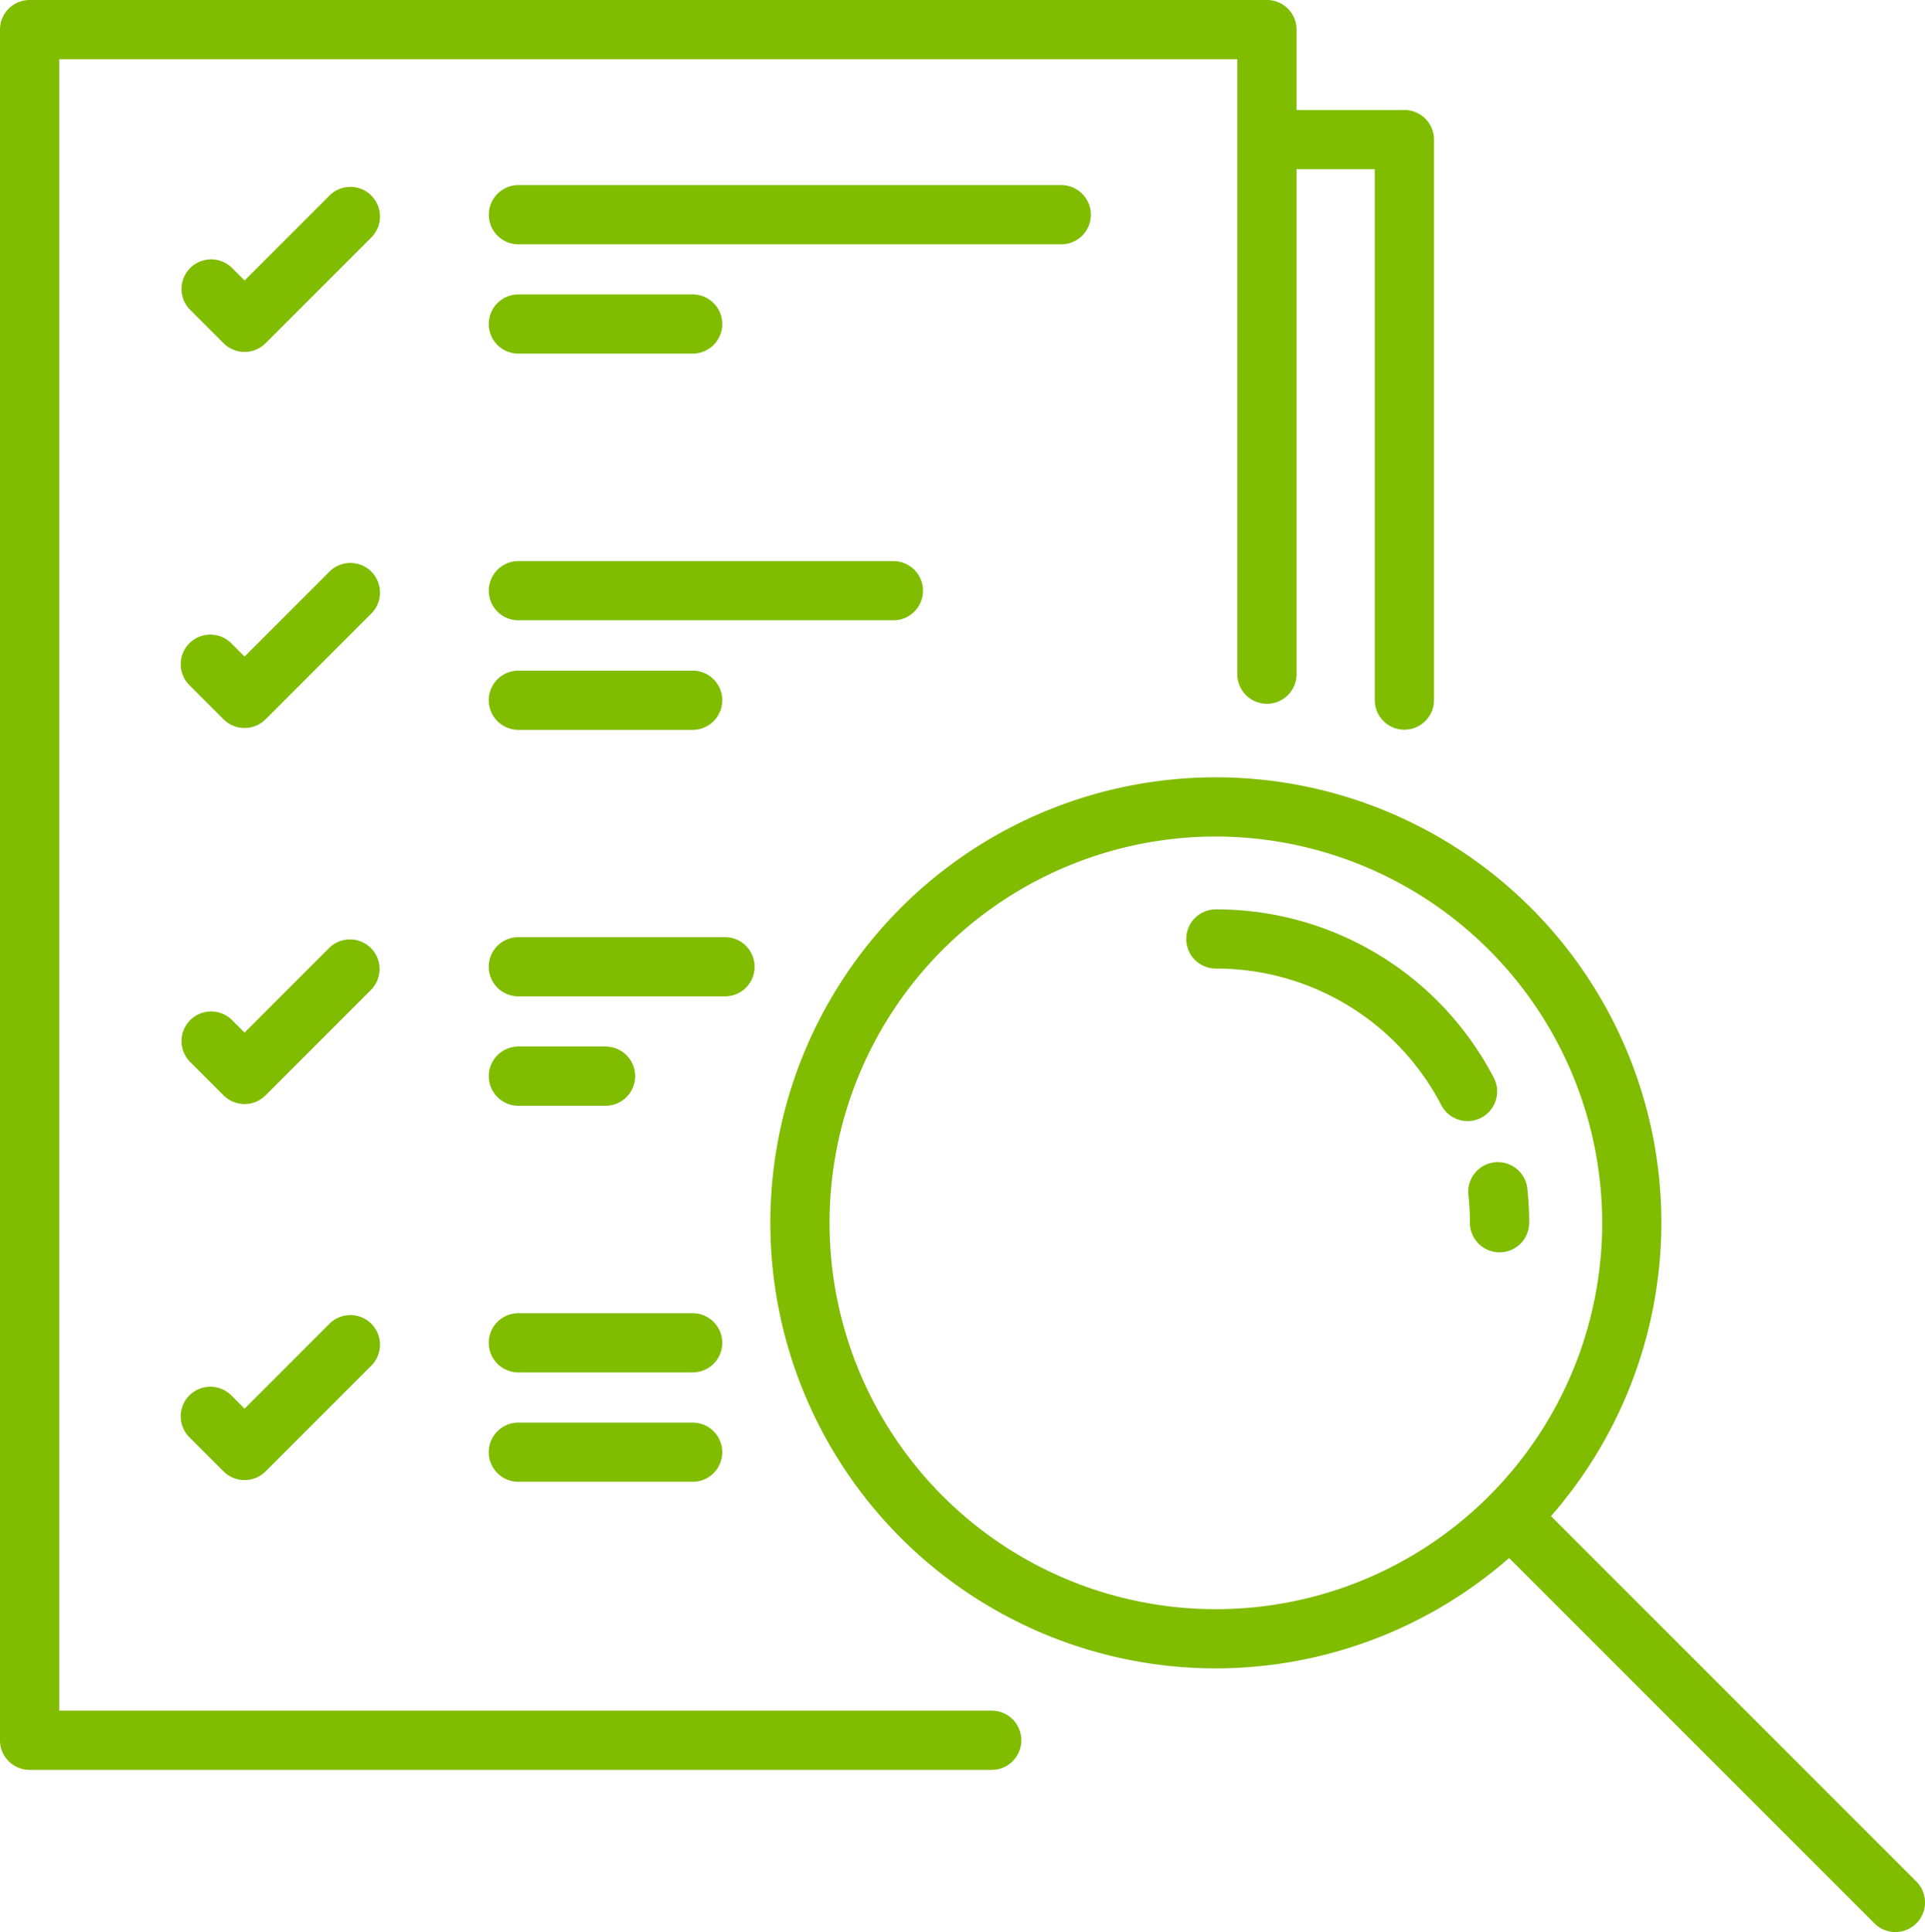 <svg xmlns="http://www.w3.org/2000/svg" width="49.875" height="50.055" viewBox="0 0 49.875 50.055">
  <g id="Grupo_114" data-name="Grupo 114" transform="translate(-2520.519 -914.486)">
    <g id="Grupo_113" data-name="Grupo 113" transform="translate(2520.519 914.486)">
      <path id="Trazado_673" data-name="Trazado 673" d="M2546.214,960.34h-24.928a.767.767,0,0,1-.767-.767v-44.32a.767.767,0,0,1,.767-.767h32.058a.767.767,0,0,1,.767.767v16.7a.767.767,0,0,1-1.534,0V916.02h-30.524v42.786h24.161a.767.767,0,0,1,0,1.534Z" transform="translate(-2520.519 -914.486)" fill="#80bc00"/>
      <g id="Grupo_109" data-name="Grupo 109" transform="translate(4.693 4.794)">
        <path id="Trazado_674" data-name="Trazado 674" d="M2568.059,966.073h0a.767.767,0,0,1-.542-.225l-.875-.875a.767.767,0,0,1,1.085-1.084l.333.333,2.2-2.2a.767.767,0,0,1,1.085,1.085l-2.746,2.746A.767.767,0,0,1,2568.059,966.073Z" transform="translate(-2566.417 -961.749)" fill="#80bc00"/>
        <path id="Trazado_675" data-name="Trazado 675" d="M2659.2,962.9h-14.064a.767.767,0,0,1,0-1.534H2659.2a.767.767,0,0,1,0,1.534Z" transform="translate(-2636.397 -961.364)" fill="#80bc00"/>
        <path id="Trazado_676" data-name="Trazado 676" d="M2649.65,990.613h-4.516a.767.767,0,0,1,0-1.534h4.516a.767.767,0,0,1,0,1.534Z" transform="translate(-2636.397 -986.245)" fill="#80bc00"/>
      </g>
      <g id="Grupo_110" data-name="Grupo 110" transform="translate(4.693 14.537)">
        <path id="Trazado_677" data-name="Trazado 677" d="M2568.059,1061.355h0a.767.767,0,0,1-.542-.225l-.875-.875a.767.767,0,1,1,1.085-1.084l.333.333,2.2-2.2a.767.767,0,0,1,1.085,1.085l-2.746,2.746A.767.767,0,0,1,2568.059,1061.355Z" transform="translate(-2566.417 -1057.031)" fill="#80bc00"/>
        <path id="Trazado_678" data-name="Trazado 678" d="M2654.85,1058.181h-9.715a.767.767,0,0,1,0-1.534h9.715a.767.767,0,1,1,0,1.534Z" transform="translate(-2636.397 -1056.647)" fill="#80bc00"/>
        <path id="Trazado_679" data-name="Trazado 679" d="M2649.65,1085.9h-4.516a.767.767,0,0,1,0-1.534h4.516a.767.767,0,0,1,0,1.534Z" transform="translate(-2636.397 -1081.528)" fill="#80bc00"/>
      </g>
      <g id="Grupo_111" data-name="Grupo 111" transform="translate(4.693 24.28)">
        <path id="Trazado_680" data-name="Trazado 680" d="M2568.059,1156.638h0a.767.767,0,0,1-.542-.224l-.875-.875a.767.767,0,0,1,1.085-1.084l.333.333,2.2-2.2a.767.767,0,0,1,1.085,1.084l-2.746,2.746A.767.767,0,0,1,2568.059,1156.638Z" transform="translate(-2566.417 -1152.315)" fill="#80bc00"/>
        <path id="Trazado_681" data-name="Trazado 681" d="M2650.488,1153.464h-5.354a.767.767,0,0,1,0-1.534h5.354a.767.767,0,0,1,0,1.534Z" transform="translate(-2636.397 -1151.93)" fill="#80bc00"/>
        <path id="Trazado_682" data-name="Trazado 682" d="M2647.393,1181.179h-2.258a.767.767,0,0,1,0-1.534h2.258a.767.767,0,0,1,0,1.534Z" transform="translate(-2636.397 -1176.811)" fill="#80bc00"/>
      </g>
      <g id="Grupo_112" data-name="Grupo 112" transform="translate(4.693 34.023)">
        <path id="Trazado_683" data-name="Trazado 683" d="M2568.059,1251.922h0a.767.767,0,0,1-.542-.225l-.875-.875a.767.767,0,1,1,1.085-1.084l.333.333,2.2-2.2a.767.767,0,1,1,1.085,1.085l-2.746,2.746A.767.767,0,0,1,2568.059,1251.922Z" transform="translate(-2566.417 -1247.598)" fill="#80bc00"/>
        <path id="Trazado_684" data-name="Trazado 684" d="M2649.65,1248.747h-4.516a.767.767,0,0,1,0-1.534h4.516a.767.767,0,0,1,0,1.534Z" transform="translate(-2636.397 -1247.213)" fill="#80bc00"/>
        <path id="Trazado_685" data-name="Trazado 685" d="M2649.65,1276.461h-4.516a.767.767,0,0,1,0-1.534h4.516a.767.767,0,0,1,0,1.534Z" transform="translate(-2636.397 -1272.093)" fill="#80bc00"/>
      </g>
    </g>
    <path id="Trazado_686" data-name="Trazado 686" d="M2727.246,1134.521a11.543,11.543,0,1,1,11.543-11.543A11.556,11.556,0,0,1,2727.246,1134.521Zm0-21.552a10.009,10.009,0,1,0,10.009,10.009A10.02,10.02,0,0,0,2727.246,1112.969Z" transform="translate(-175.225 -176.81)" fill="#80bc00"/>
    <path id="Trazado_687" data-name="Trazado 687" d="M2828.376,1150.372a.767.767,0,0,1-.68-.412,6.575,6.575,0,0,0-5.842-3.539.767.767,0,1,1,0-1.534,8.1,8.1,0,0,1,7.2,4.362.767.767,0,0,1-.679,1.123Z" transform="translate(-269.833 -206.841)" fill="#80bc00"/>
    <path id="Trazado_688" data-name="Trazado 688" d="M2893.4,1211.3a.767.767,0,0,1-.767-.767,6.736,6.736,0,0,0-.039-.72.767.767,0,0,1,1.525-.166,8.3,8.3,0,0,1,.048.886A.767.767,0,0,1,2893.4,1211.3Z" transform="translate(-334.029 -264.368)" fill="#80bc00"/>
    <path id="Trazado_689" data-name="Trazado 689" d="M2906.358,1302.858a.764.764,0,0,1-.542-.225l-9.987-9.987a.767.767,0,0,1,1.085-1.084l9.987,9.987a.767.767,0,0,1-.542,1.309Z" transform="translate(-336.731 -338.316)" fill="#80bc00"/>
    <path id="Trazado_690" data-name="Trazado 690" d="M2838.36,958.41a.767.767,0,0,1-.767-.767V943.889H2834.8a.767.767,0,0,1,0-1.534h3.561a.767.767,0,0,1,.767.767v14.521A.767.767,0,0,1,2838.36,958.41Z" transform="translate(-281.455 -25.019)" fill="#80bc00"/>
  </g>
</svg>
